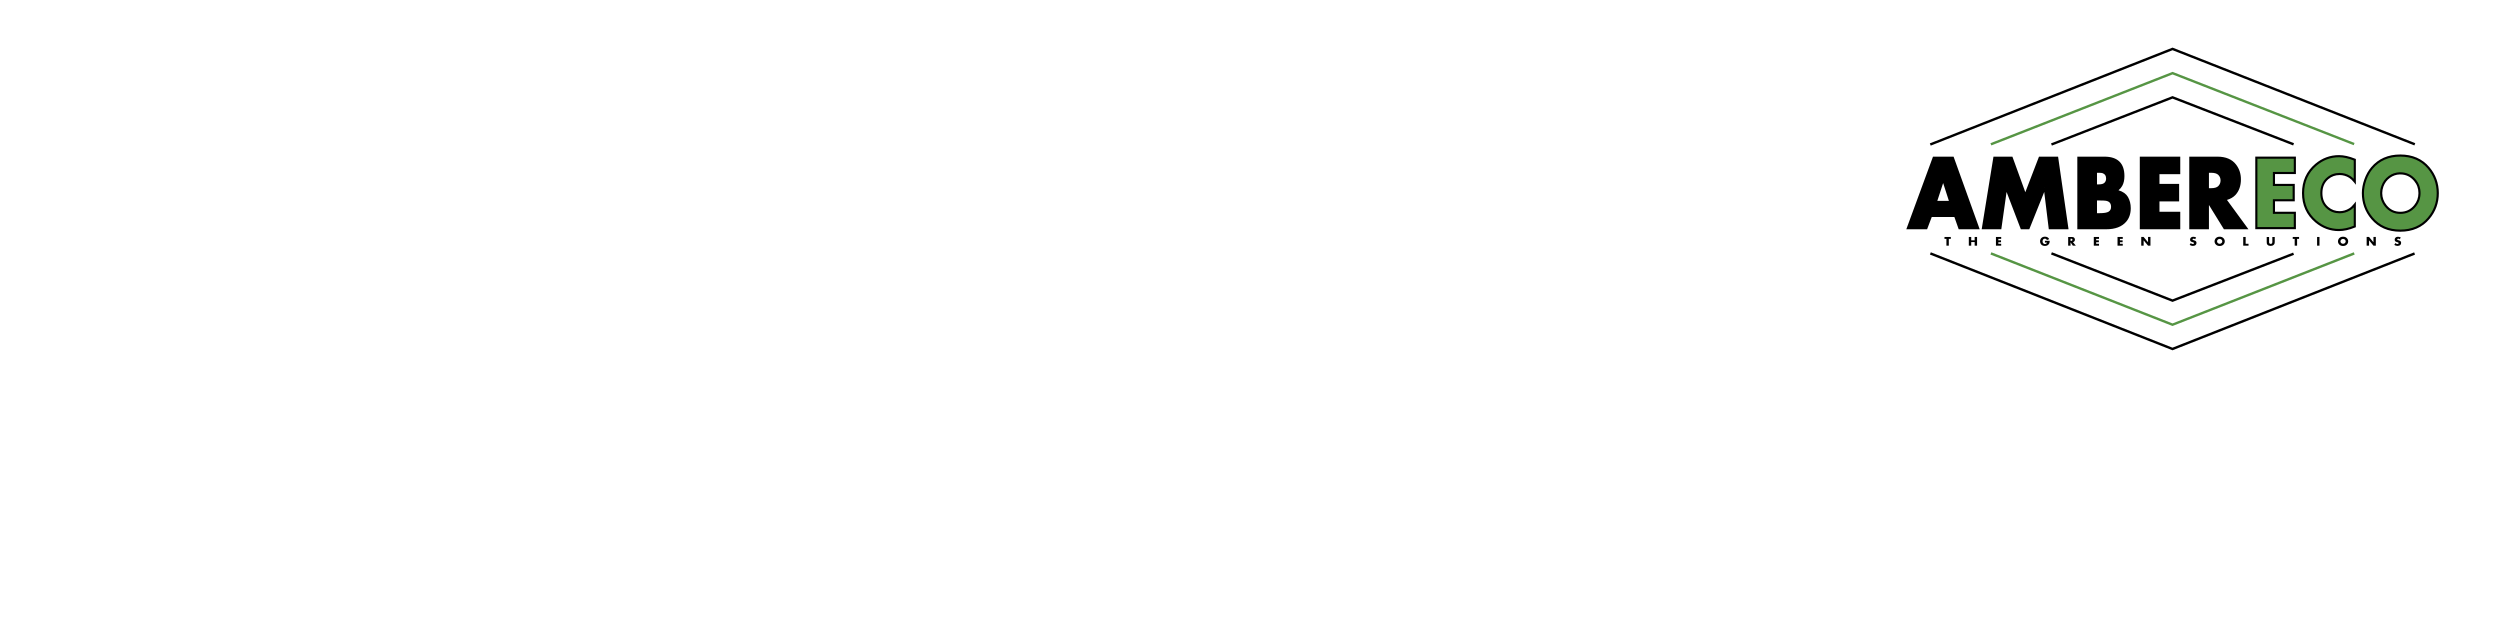 <?xml version="1.0" encoding="utf-8"?>
<!-- Generator: Adobe Illustrator 16.0.0, SVG Export Plug-In . SVG Version: 6.00 Build 0)  -->
<!DOCTYPE svg PUBLIC "-//W3C//DTD SVG 1.1//EN" "http://www.w3.org/Graphics/SVG/1.1/DTD/svg11.dtd">
<svg version="1.1" id="Warstwa_1" xmlns="http://www.w3.org/2000/svg" xmlns:xlink="http://www.w3.org/1999/xlink" x="0px" y="0px"
	 width="820px" height="203px" viewBox="0 0 820 203" enable-background="new 0 0 820 203" xml:space="preserve">
<g>
	<g>
		<path fill="#569544" d="M787.055,56.862c0.086,0,0.166,0,0.248,0c1.915,0,3.513,0.753,4.787,2.264
			c0.999,1.186,1.495,2.6,1.495,4.219c0,1.593-0.496,2.99-1.495,4.199c-1.243,1.519-2.841,2.266-4.787,2.266
			c-1.952,0-3.544-0.763-4.778-2.286c-0.991-1.229-1.501-2.622-1.501-4.179c0-0.751,0.139-1.502,0.393-2.231
			c0.463-1.296,1.221-2.319,2.299-3.091C784.723,57.297,785.838,56.907,787.055,56.862z M740.073,51.71v23.114h12.633v-5.029h-6.856
			v-4.108h6.484v-5.035h-6.484V56.74h6.856v-5.03H740.073z M767.188,51.224c-2.83,0-5.342,0.93-7.558,2.79
			c-2.813,2.382-4.223,5.493-4.223,9.332c0,3.825,1.409,6.936,4.223,9.317c2.216,1.857,4.713,2.791,7.504,2.791
			c1.607,0,3.351-0.389,5.237-1.174v-7.19c-0.554,0.7-1.104,1.214-1.657,1.559c-1.028,0.64-2.135,0.964-3.317,0.964
			c-1.487,0-2.794-0.464-3.896-1.404c-1.398-1.187-2.101-2.804-2.101-4.862c0-2.064,0.702-3.697,2.101-4.875
			c1.103-0.933,2.409-1.407,3.896-1.407c1.183,0,2.289,0.318,3.317,0.962c0.564,0.35,1.116,0.874,1.657,1.565v-7.202
			C770.449,51.609,768.729,51.224,767.188,51.224z M787.303,51.019c-3.905,0-6.996,1.35-9.279,4.05
			c-0.909,1.067-1.64,2.358-2.182,3.864c-0.538,1.509-0.808,2.98-0.808,4.413c0,3.141,0.999,5.892,3.006,8.268
			c2.284,2.696,5.373,4.044,9.263,4.044c3.896,0,6.997-1.348,9.278-4.044c2.001-2.376,3.005-5.127,3.005-8.268
			c0-3.148-1.004-5.909-3.005-8.277C794.3,52.369,791.199,51.019,787.303,51.019z"/>
	</g>
	<g>
		<path d="M787.303,76.007c-3.985,0-7.19-1.402-9.528-4.174c-2.05-2.421-3.092-5.277-3.092-8.488c0-1.467,0.28-2.987,0.831-4.531
			c0.547-1.535,1.301-2.868,2.242-3.972c2.342-2.772,5.558-4.173,9.547-4.173c3.987,0,7.204,1.401,9.548,4.173
			c2.05,2.422,3.091,5.286,3.091,8.503c0,3.21-1.041,6.072-3.091,8.488C794.507,74.604,791.297,76.007,787.303,76.007z
			 M787.303,51.37c-3.778,0-6.807,1.323-9.016,3.921c-0.88,1.046-1.592,2.309-2.115,3.755c-0.521,1.468-0.792,2.911-0.792,4.298
			c0,3.036,0.988,5.742,2.928,8.033c2.199,2.611,5.235,3.925,8.995,3.925c3.774,0,6.81-1.313,9.009-3.93
			c1.938-2.281,2.923-4.992,2.923-8.028c0-3.05-0.985-5.759-2.923-8.054C794.11,52.693,791.071,51.37,787.303,51.37z
			 M767.134,75.801c-2.859,0-5.467-0.967-7.724-2.875c-2.896-2.441-4.357-5.661-4.357-9.581c0-3.927,1.462-7.155,4.353-9.599
			c2.262-1.907,4.878-2.871,7.782-2.871c1.587,0,3.377,0.402,5.318,1.189l0.215,0.084V60.6l-0.623-0.796
			c-0.52-0.658-1.055-1.158-1.571-1.481c-0.96-0.602-2.017-0.904-3.13-0.904c-1.405,0-2.639,0.445-3.672,1.316
			c-1.326,1.126-1.975,2.637-1.975,4.611c0,1.963,0.648,3.47,1.975,4.593c1.033,0.88,2.267,1.324,3.672,1.324
			c1.106,0,2.159-0.309,3.13-0.914c0.524-0.325,1.052-0.824,1.571-1.478l0.623-0.789v8.438l-0.215,0.091
			C770.581,75.402,768.774,75.801,767.134,75.801z M767.188,51.575c-2.735,0-5.195,0.917-7.331,2.709
			c-2.721,2.303-4.103,5.349-4.103,9.061c0,3.7,1.382,6.741,4.103,9.047c2.141,1.797,4.587,2.707,7.277,2.707
			c1.485,0,3.131-0.35,4.889-1.049v-6.026c-0.373,0.379-0.744,0.685-1.123,0.92c-1.084,0.673-2.264,1.018-3.503,1.018
			c-1.58,0-2.964-0.5-4.126-1.492c-1.474-1.243-2.218-2.967-2.218-5.124c0-2.167,0.744-3.896,2.218-5.143
			c1.162-0.986,2.546-1.489,4.126-1.489c1.241,0,2.424,0.341,3.503,1.017c0.379,0.228,0.75,0.542,1.123,0.919v-6.021
			C770.249,51.933,768.625,51.575,767.188,51.575z M753.058,75.173h-13.328V51.36h13.328v5.732h-6.854v3.213h6.482v5.731h-6.482
			v3.41h6.854V75.173z M740.43,74.475h11.927V70.15h-6.855v-4.817h6.478v-4.327h-6.478v-4.615h6.855v-4.329H740.43V74.475z
			 M787.303,70.161c-2.053,0-3.75-0.81-5.051-2.418c-1.043-1.292-1.573-2.774-1.573-4.398c0-0.786,0.135-1.572,0.41-2.354
			c0.475-1.349,1.293-2.437,2.421-3.254c1.06-0.767,2.253-1.184,3.532-1.229h0.099h0.162c2.013,0,3.722,0.806,5.061,2.392
			c1.047,1.255,1.581,2.746,1.581,4.446c0,1.668-0.534,3.15-1.577,4.428C791.06,69.356,789.352,70.161,787.303,70.161z
			 M787.141,57.214l-0.079,0.002c-1.134,0.04-2.19,0.407-3.146,1.094c-1.009,0.724-1.737,1.709-2.168,2.913
			c-0.247,0.706-0.372,1.416-0.372,2.122c0,1.458,0.482,2.795,1.427,3.959c1.176,1.453,2.646,2.157,4.501,2.157
			c1.854,0,3.337-0.698,4.52-2.137c0.946-1.147,1.419-2.48,1.419-3.979c0-1.528-0.473-2.873-1.419-3.991
			c-1.213-1.44-2.695-2.137-4.52-2.137L787.141,57.214z"/>
	</g>
	<g>
		<path d="M639.733,66.246l-2.377-7.361l-2.409,7.361H639.733z M648.827,74.843h-6.129l-1.414-4.029h-7.914l-1.526,4.029h-6.067
			l8.492-23.101h6.256L648.827,74.843z"/>
	</g>
	<g>
		<path d="M649.337,75.198h-6.886l-1.417-4.03h-7.421l-1.526,4.03h-6.817l8.75-23.815h6.753L649.337,75.198z M642.955,74.49h5.368
			l-8.053-22.39h-5.753l-8.22,22.39h5.298l1.52-4.035h8.42L642.955,74.49z M640.225,66.605h-5.767l2.898-8.875L640.225,66.605z
			 M635.439,65.887h3.798l-1.885-5.847L635.439,65.887z"/>
	</g>
	<g>
		<polygon points="678.064,74.843 672.322,74.843 670.695,61.536 665.373,74.843 663.081,74.843 657.991,61.536 656.116,74.843 
			650.415,74.843 654.164,51.742 659.82,51.742 664.295,64.065 669.037,51.742 674.736,51.742 		"/>
	</g>
	<g>
		<path d="M678.479,75.198h-6.473l-1.501-12.238l-4.902,12.238h-2.767l-4.68-12.238l-1.729,12.238h-6.432l3.862-23.815h6.214
			l4.234,11.663l4.484-11.663h6.263L678.479,75.198z M672.64,74.49h5.008l-3.216-22.39h-5.151l-4.991,12.983L659.566,52.1h-5.103
			l-3.63,22.39h4.971l2.027-14.367l5.491,14.367h1.798l5.247-13.077l0.684,0.083L672.64,74.49z"/>
	</g>
	<g>
		<path d="M692.788,67.873c0-1.343-0.661-2.136-1.987-2.372c-0.419-0.068-1.145-0.099-2.166-0.099h-1.18v4.867h1.279
			c1.46,0,2.487-0.179,3.071-0.534C692.458,69.326,692.788,68.708,692.788,67.873z M691.157,58.561c0-1.049-0.454-1.741-1.355-2.083
			c-0.324-0.11-0.758-0.167-1.297-0.167h-1.05v4.518h1.05c0.99,0,1.702-0.251,2.137-0.758
			C690.988,59.661,691.157,59.159,691.157,58.561z M698.525,68.273c0,1.732-0.466,3.134-1.406,4.219
			c-1.358,1.568-3.422,2.352-6.201,2.352h-9.202V51.742h8.539c4.141,0,6.198,2.009,6.198,6.021c0,1.213-0.22,2.222-0.675,3.03
			c-0.378,0.692-0.959,1.273-1.747,1.761c1.767,0.383,2.978,1.125,3.622,2.219C698.238,65.777,698.525,66.945,698.525,68.273z"/>
	</g>
	<g>
		<path d="M690.918,75.198h-9.557V51.383h8.894c4.346,0,6.557,2.149,6.557,6.381c0,1.263-0.239,2.341-0.724,3.206
			c-0.29,0.531-0.697,1.016-1.218,1.437c1.455,0.439,2.491,1.179,3.088,2.187c0.616,1.059,0.929,2.297,0.929,3.68
			c0,1.808-0.505,3.305-1.5,4.448C695.971,74.365,693.791,75.198,690.918,75.198z M682.076,74.49h8.842
			c2.658,0,4.651-0.754,5.932-2.232c0.879-1.009,1.32-2.352,1.32-3.984c0-1.257-0.277-2.376-0.827-3.32
			c-0.589-0.999-1.73-1.685-3.386-2.051l-0.861-0.184l0.751-0.464c0.728-0.451,1.275-0.998,1.619-1.632
			c0.423-0.756,0.635-1.715,0.635-2.858c0-3.81-1.913-5.664-5.846-5.664h-8.179V74.49z M688.734,70.63h-1.633v-5.587h1.533
			c1.057,0,1.789,0.041,2.226,0.105c1.496,0.266,2.289,1.208,2.289,2.726c0,0.96-0.393,1.688-1.163,2.162
			C691.347,70.436,690.278,70.63,688.734,70.63z M687.815,69.92h0.919c1.388,0,2.356-0.169,2.883-0.489
			c0.55-0.349,0.812-0.848,0.812-1.558c0-1.178-0.536-1.816-1.687-2.021c-0.392-0.061-1.1-0.095-2.108-0.095h-0.819V69.92z
			 M688.505,61.183h-1.403v-5.228h1.403c0.592,0,1.047,0.061,1.412,0.19c1.046,0.392,1.598,1.225,1.598,2.415
			c0,0.684-0.208,1.271-0.601,1.739C690.409,60.889,689.6,61.183,688.505,61.183z M687.815,60.473h0.689
			c0.88,0,1.507-0.215,1.861-0.631c0.295-0.351,0.435-0.764,0.435-1.281c0-0.899-0.359-1.458-1.124-1.749
			c-0.276-0.094-0.671-0.139-1.172-0.139h-0.689V60.473z"/>
	</g>
	<g>
		<polygon points="714.773,74.843 702.211,74.843 702.211,51.742 714.773,51.742 714.773,56.775 707.945,56.775 707.945,60.68 
			714.394,60.68 714.394,65.702 707.945,65.702 707.945,69.816 714.773,69.816 		"/>
	</g>
	<g>
		<path d="M715.125,75.198h-13.27V51.383h13.27v5.747h-6.819v3.188h6.448v5.744h-6.448v3.395h6.819V75.198z M702.566,74.49h11.848
			v-4.313h-6.823v-4.829h6.451v-4.314h-6.451v-4.621h6.823V52.1h-11.848V74.49z"/>
	</g>
	<g>
		<path d="M728.699,59.189c0-0.824-0.284-1.512-0.855-2.085c-0.541-0.526-1.406-0.793-2.604-0.793h-1.063v5.774h1.063
			c1.204,0,2.08-0.268,2.604-0.794C728.415,60.712,728.699,60.01,728.699,59.189z M736.781,74.843h-7.146l-5.458-8.871v8.871h-5.736
			V51.742h8.916c2.609,0,4.542,0.818,5.787,2.454c1.017,1.323,1.523,2.871,1.523,4.651c0,2.044-0.585,3.677-1.745,4.897
			c-0.746,0.774-1.768,1.319-3.076,1.617L736.781,74.843z"/>
	</g>
	<g>
		<path d="M737.486,75.198h-8.044l-4.911-7.963v7.963h-6.451V51.383h9.276c2.717,0,4.759,0.874,6.072,2.598
			c1.062,1.379,1.593,3.016,1.593,4.866c0,2.129-0.622,3.862-1.84,5.145c-0.688,0.715-1.608,1.25-2.738,1.584L737.486,75.198z
			 M729.836,74.49h6.236l-6.827-9.352l0.516-0.12c1.23-0.284,2.207-0.801,2.896-1.522c1.099-1.146,1.65-2.707,1.65-4.648
			c0-1.697-0.486-3.183-1.446-4.433c-1.176-1.536-3.025-2.314-5.505-2.314h-8.561v22.39h5.021v-9.777L729.836,74.49z M725.24,62.439
			h-1.423v-6.483h1.423c1.289,0,2.247,0.302,2.854,0.894c0.64,0.635,0.96,1.423,0.96,2.339c0,0.916-0.32,1.702-0.956,2.347
			C727.508,62.134,726.543,62.439,725.24,62.439z M724.531,61.726h0.709c1.111,0,1.895-0.232,2.352-0.687
			c0.507-0.513,0.75-1.116,0.75-1.85c0-0.729-0.243-1.326-0.75-1.832c-0.47-0.457-1.258-0.684-2.352-0.684h-0.709V61.726z"/>
	</g>
	<g>
		<polygon points="639.865,78.349 639.211,78.349 639.211,80.58 638.427,80.58 638.427,78.349 637.79,78.349 637.79,77.725 
			639.865,77.725 		"/>
	</g>
	<g>
		<polygon points="648.479,80.58 647.687,80.58 647.687,79.396 646.561,79.396 646.561,80.58 645.771,80.58 645.771,77.725 
			646.561,77.725 646.561,78.828 647.687,78.828 647.687,77.725 648.479,77.725 		"/>
	</g>
	<g>
		<polygon points="656.392,80.58 654.669,80.58 654.669,77.725 656.392,77.725 656.392,78.349 655.454,78.349 655.454,78.828 
			656.339,78.828 656.339,79.452 655.454,79.452 655.454,79.961 656.392,79.961 		"/>
	</g>
	<g>
		<path d="M672.303,78.992c0,0.31-0.042,0.57-0.115,0.764c-0.112,0.294-0.297,0.52-0.559,0.684c-0.245,0.157-0.541,0.23-0.879,0.23
			c-0.554,0-0.983-0.174-1.278-0.535c-0.224-0.274-0.334-0.588-0.334-0.967c0-0.42,0.135-0.764,0.391-1.043
			c0.295-0.334,0.718-0.495,1.247-0.495c0.358,0,0.661,0.09,0.913,0.266c0.174,0.124,0.323,0.298,0.455,0.542l-0.749,0.291
			c-0.067-0.135-0.14-0.235-0.226-0.305c-0.117-0.084-0.263-0.14-0.431-0.14c-0.339,0-0.578,0.17-0.712,0.498
			c-0.048,0.126-0.075,0.246-0.075,0.386c0,0.27,0.095,0.494,0.275,0.673c0.136,0.14,0.314,0.21,0.534,0.21
			c0.201,0,0.354-0.056,0.474-0.165c0.075-0.075,0.126-0.18,0.149-0.324h-0.645v-0.57H672.303z"/>
	</g>
	<g>
		<path d="M679.762,78.643c0-0.1-0.035-0.185-0.119-0.255c-0.07-0.065-0.19-0.094-0.354-0.094h-0.15v0.708h0.15
			c0.164,0,0.284-0.029,0.354-0.094C679.727,78.833,679.762,78.748,679.762,78.643 M680.865,80.58h-0.977l-0.751-1.093v1.093h-0.779
			v-2.855h1.222c0.356,0,0.619,0.1,0.786,0.304c0.142,0.164,0.211,0.355,0.211,0.579c0,0.25-0.081,0.455-0.239,0.604
			c-0.098,0.09-0.239,0.161-0.417,0.2L680.865,80.58z"/>
	</g>
	<g>
		<polygon points="688.48,80.58 686.763,80.58 686.763,77.725 688.48,77.725 688.48,78.349 687.545,78.349 687.545,78.828 
			688.429,78.828 688.429,79.452 687.545,79.452 687.545,79.961 688.48,79.961 		"/>
	</g>
	<g>
		<polygon points="696.267,80.58 694.548,80.58 694.548,77.725 696.267,77.725 696.267,78.349 695.333,78.349 695.333,78.828 
			696.214,78.828 696.214,79.452 695.333,79.452 695.333,79.961 696.267,79.961 		"/>
	</g>
	<g>
		<polygon points="705.35,80.58 704.559,80.58 703.11,78.828 703.11,80.58 702.329,80.58 702.329,77.725 703.11,77.725 
			704.559,79.472 704.559,77.725 705.35,77.725 		"/>
	</g>
	<g>
		<path d="M720.45,79.637c0,0.483-0.225,0.803-0.678,0.943c-0.149,0.056-0.321,0.08-0.496,0.08c-0.381,0-0.724-0.11-1.061-0.33
			l0.345-0.6c0.235,0.201,0.464,0.311,0.69,0.311c0.104,0,0.188-0.031,0.258-0.07c0.079-0.054,0.123-0.125,0.123-0.209
			c0-0.09-0.044-0.16-0.133-0.215c-0.067-0.045-0.182-0.09-0.344-0.12c-0.19-0.06-0.318-0.095-0.365-0.125
			c-0.085-0.03-0.15-0.065-0.21-0.115c-0.157-0.12-0.242-0.315-0.242-0.56c0-0.269,0.09-0.488,0.253-0.658
			c0.199-0.215,0.456-0.309,0.78-0.309c0.327,0,0.645,0.079,0.961,0.229l-0.316,0.579c-0.173-0.125-0.342-0.194-0.517-0.194
			c-0.083,0-0.16,0.024-0.233,0.069c-0.072,0.041-0.11,0.105-0.11,0.18c0,0.075,0.052,0.144,0.147,0.195
			c0.053,0.024,0.182,0.064,0.408,0.129c0.27,0.076,0.471,0.181,0.59,0.326C720.397,79.297,720.45,79.452,720.45,79.637"/>
	</g>
	<g>
		<path d="M787.568,79.637c0,0.483-0.225,0.803-0.678,0.943c-0.148,0.056-0.321,0.08-0.497,0.08c-0.38,0-0.723-0.11-1.06-0.33
			l0.346-0.6c0.234,0.201,0.463,0.311,0.689,0.311c0.104,0,0.188-0.031,0.257-0.07c0.081-0.054,0.124-0.125,0.124-0.209
			c0-0.09-0.043-0.16-0.133-0.215c-0.067-0.045-0.184-0.09-0.344-0.12c-0.19-0.06-0.318-0.095-0.364-0.125
			c-0.086-0.03-0.15-0.065-0.21-0.115c-0.158-0.12-0.243-0.315-0.243-0.56c0-0.269,0.091-0.488,0.252-0.658
			c0.201-0.215,0.457-0.309,0.782-0.309c0.326,0,0.644,0.079,0.961,0.229l-0.317,0.579c-0.173-0.125-0.342-0.194-0.517-0.194
			c-0.082,0-0.159,0.024-0.232,0.069c-0.072,0.041-0.111,0.105-0.111,0.18c0,0.075,0.053,0.144,0.148,0.195
			c0.052,0.024,0.18,0.064,0.407,0.129c0.27,0.076,0.471,0.181,0.59,0.326C787.516,79.297,787.568,79.452,787.568,79.637"/>
	</g>
	<g>
		<path d="M728.902,79.167c0-0.205-0.058-0.379-0.203-0.525c-0.172-0.185-0.396-0.28-0.653-0.28c-0.183,0-0.34,0.051-0.488,0.146
			c-0.145,0.094-0.254,0.219-0.314,0.378c-0.032,0.096-0.051,0.181-0.051,0.281c0,0.185,0.07,0.359,0.205,0.514
			c0.17,0.195,0.384,0.284,0.648,0.284c0.271,0,0.485-0.089,0.653-0.279C728.845,79.533,728.902,79.357,728.902,79.167
			 M729.723,79.167c0,0.389-0.139,0.724-0.413,1.018c-0.308,0.335-0.729,0.5-1.264,0.5c-0.524,0-0.95-0.164-1.263-0.5
			c-0.268-0.294-0.407-0.629-0.407-1.018c0-0.18,0.038-0.359,0.112-0.55c0.073-0.185,0.178-0.35,0.295-0.479
			c0.312-0.334,0.738-0.5,1.263-0.5c0.534,0,0.956,0.166,1.264,0.5C729.584,78.433,729.723,78.772,729.723,79.167z"/>
	</g>
	<g>
		<polygon points="737.515,80.58 735.777,80.58 735.777,77.725 736.571,77.725 736.571,79.961 737.515,79.961 		"/>
	</g>
	<g>
		<path d="M746.115,79.373c0,0.174-0.021,0.318-0.047,0.439c-0.043,0.189-0.151,0.359-0.329,0.514
			c-0.239,0.225-0.568,0.33-0.978,0.33c-0.419,0-0.746-0.11-0.979-0.334c-0.128-0.116-0.215-0.26-0.26-0.44
			c-0.031-0.125-0.041-0.299-0.041-0.508v-1.648h0.779v1.547c0,0.125,0,0.22,0.006,0.285c0.025,0.19,0.113,0.324,0.287,0.399
			c0.07,0.035,0.152,0.044,0.228,0.044c0.194,0,0.341-0.064,0.439-0.189c0.072-0.091,0.107-0.269,0.107-0.54v-1.547h0.786V79.373z"
			/>
	</g>
	<g>
		<polygon points="754.096,78.349 753.448,78.349 753.448,80.58 752.656,80.58 752.656,78.349 752.017,78.349 752.017,77.725 
			754.096,77.725 		"/>
	</g>
	<g>
		<rect x="760.005" y="77.725" width="0.783" height="2.855"/>
	</g>
	<g>
		<path d="M769.386,79.167c0-0.205-0.074-0.379-0.207-0.525c-0.173-0.185-0.389-0.28-0.651-0.28c-0.183,0-0.342,0.051-0.488,0.146
			c-0.146,0.094-0.254,0.219-0.316,0.378c-0.031,0.096-0.052,0.181-0.052,0.281c0,0.185,0.066,0.359,0.201,0.514
			c0.167,0.195,0.391,0.284,0.655,0.284c0.267,0,0.479-0.089,0.651-0.279C769.312,79.533,769.386,79.357,769.386,79.167
			 M770.2,79.167c0,0.389-0.135,0.724-0.412,1.018c-0.31,0.335-0.734,0.5-1.261,0.5c-0.527,0-0.951-0.164-1.264-0.5
			c-0.271-0.294-0.404-0.629-0.404-1.018c0-0.18,0.033-0.359,0.113-0.55c0.064-0.185,0.167-0.35,0.291-0.479
			c0.312-0.334,0.729-0.5,1.264-0.5c0.526,0,0.951,0.166,1.261,0.5C770.065,78.433,770.2,78.772,770.2,79.167z"/>
	</g>
	<g>
		<polygon points="779.273,80.58 778.493,80.58 777.048,78.828 777.048,80.58 776.26,80.58 776.26,77.725 777.048,77.725 
			778.493,79.472 778.493,77.725 779.273,77.725 		"/>
	</g>
	<g>
		<polygon points="633.28,47.763 632.982,47.026 712.597,15.612 712.735,15.672 792.207,46.962 791.916,47.701 712.597,16.469 		"/>
	</g>
	<g>
		<polygon points="673.021,47.758 672.734,47.024 712.592,31.507 752.438,46.967 752.151,47.71 712.592,32.36 		"/>
	</g>
	<g>
		<polygon fill="#569544" points="653.158,47.701 652.861,46.962 712.597,23.566 772.296,46.897 772.012,47.633 712.597,24.419 		
			"/>
	</g>
	<g>
		<polygon points="712.578,114.896 712.434,114.836 633.013,83.496 633.307,82.747 712.578,114.036 791.839,82.772 792.127,83.516 
					"/>
	</g>
	<g>
		<polygon points="712.592,99.033 712.449,98.979 672.729,83.481 673.021,82.736 712.592,98.179 752.144,82.847 752.436,83.591 		
			"/>
	</g>
	<g>
		<polygon fill="#569544" points="712.584,106.928 712.444,106.876 652.867,83.496 653.158,82.747 712.584,106.077 772.042,82.747 
			772.339,83.496 		"/>
	</g>
</g>
</svg>
